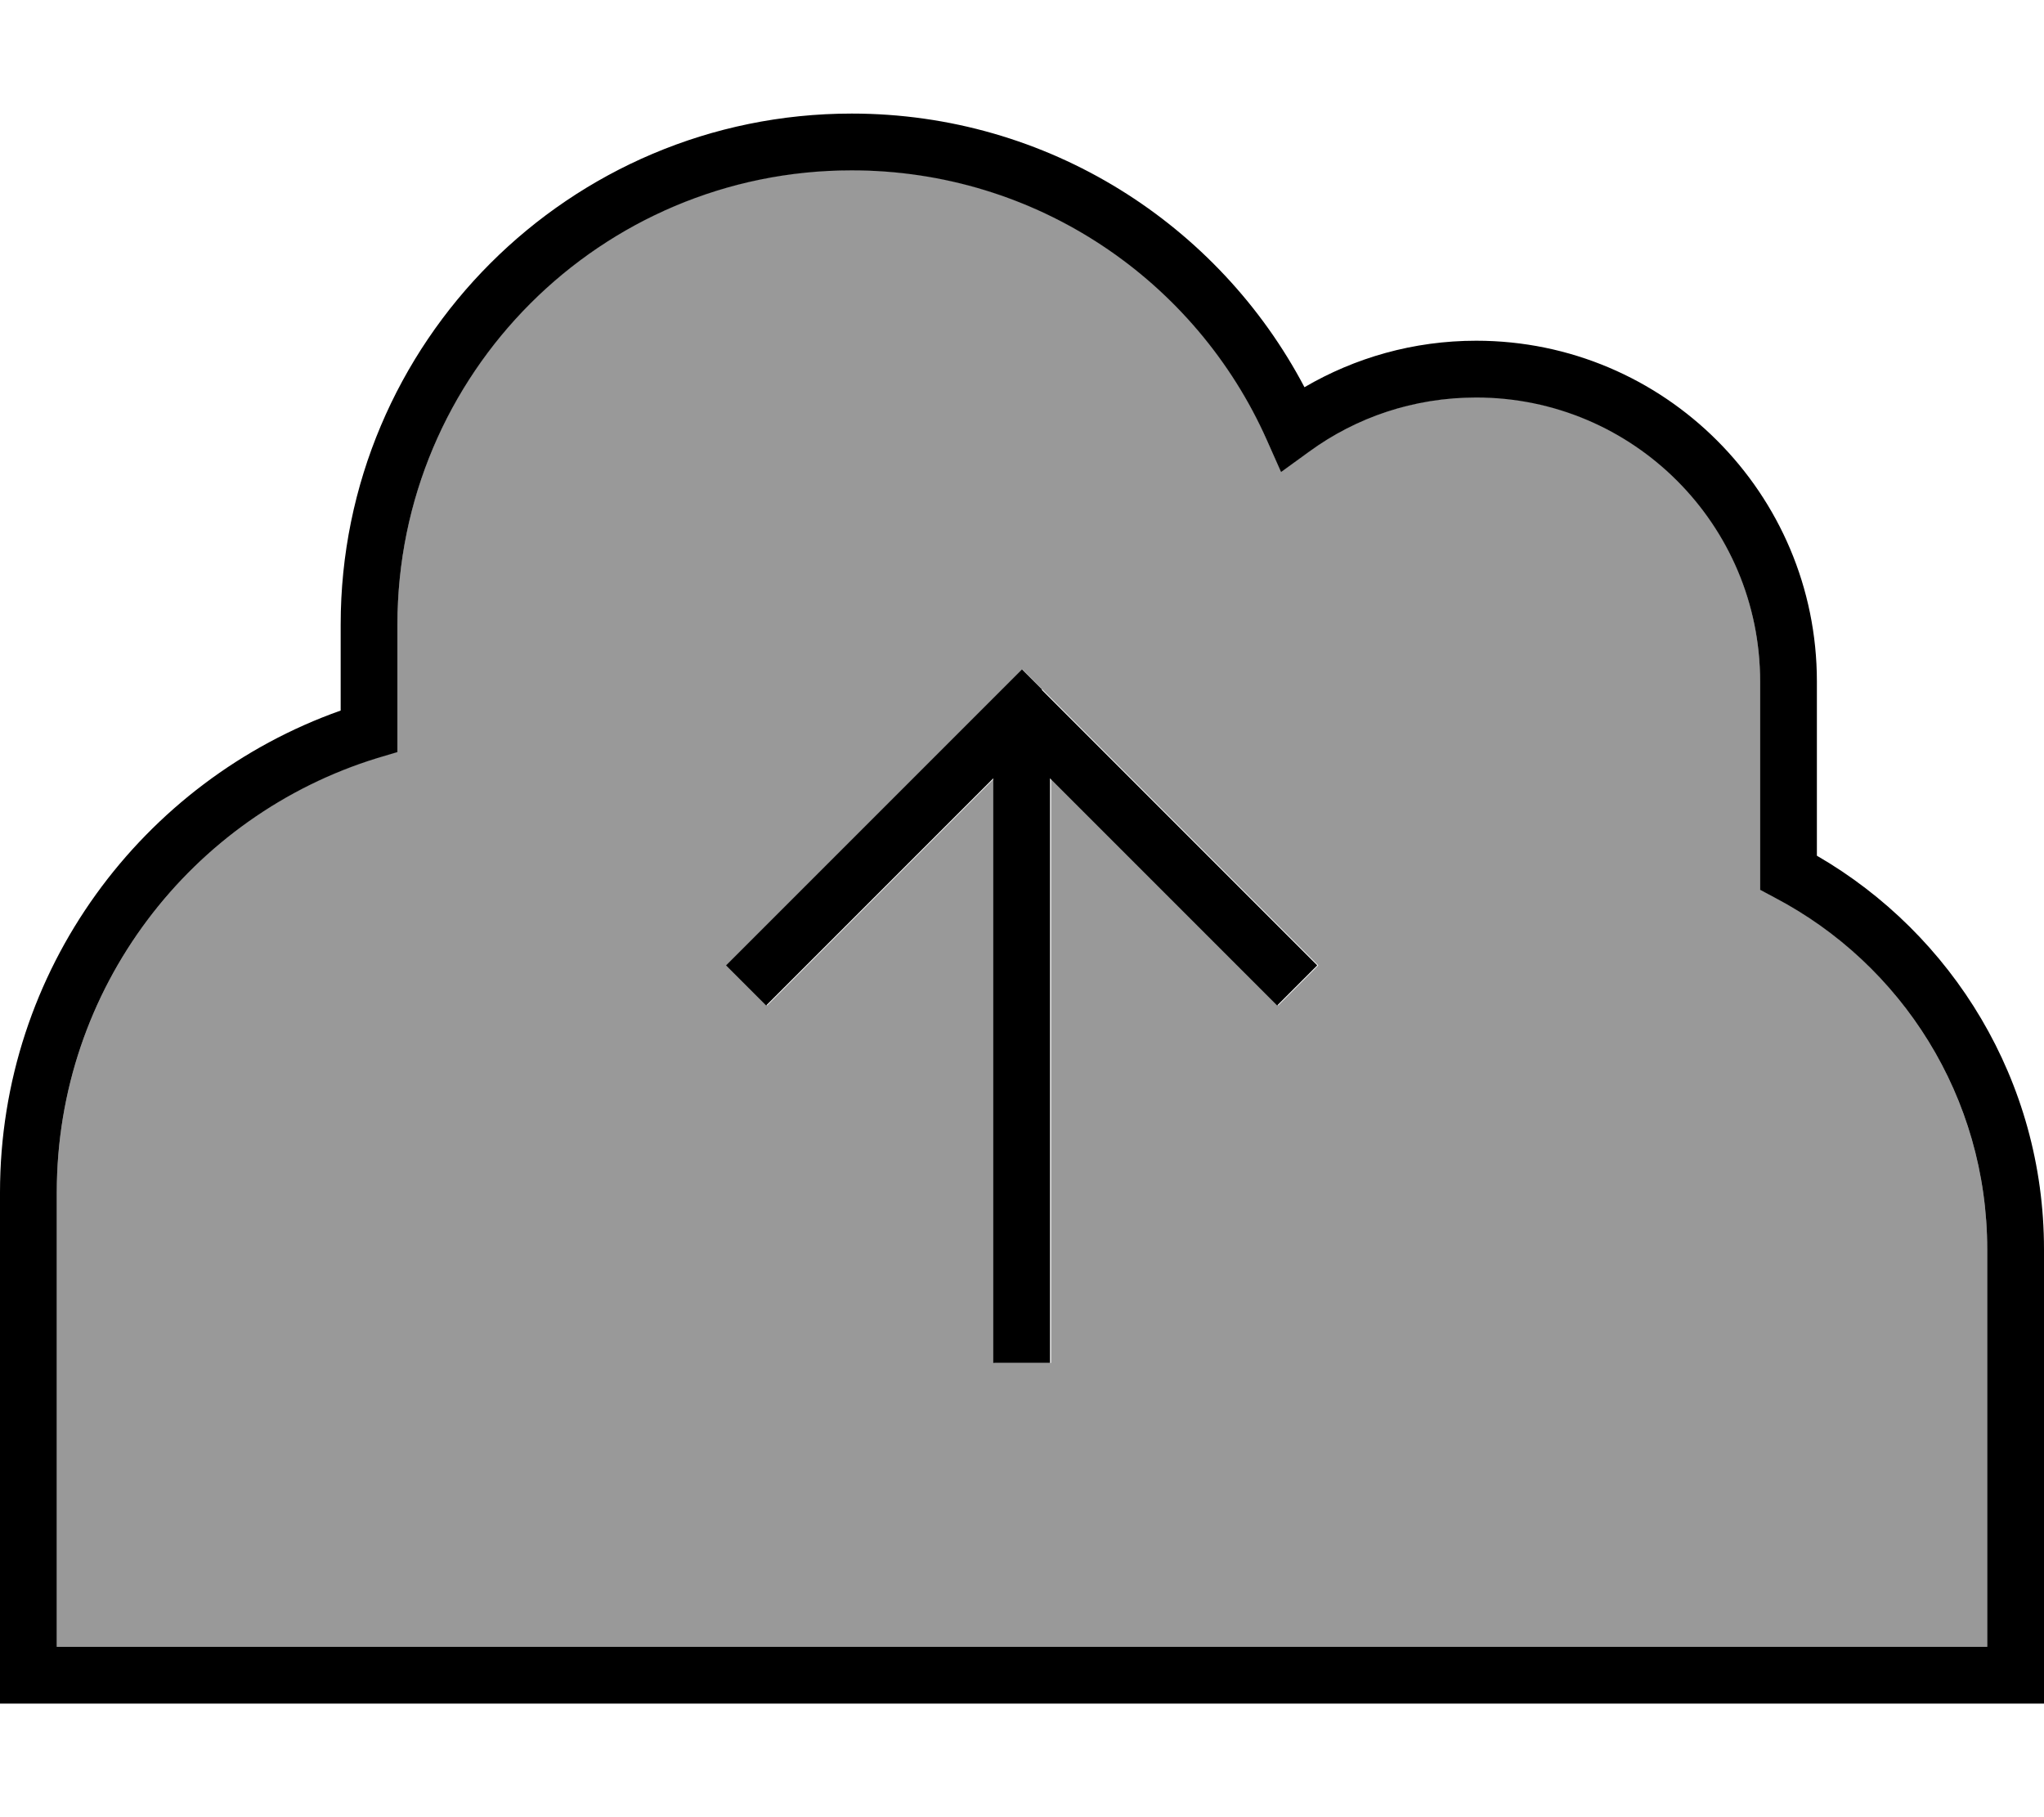 <svg xmlns="http://www.w3.org/2000/svg" viewBox="0 0 576 512"><!--! Font Awesome Pro 7.0.0 by @fontawesome - https://fontawesome.com License - https://fontawesome.com/license (Commercial License) Copyright 2025 Fonticons, Inc. --><path style="fill:currentColor;opacity:.4" d="M16 336l0 128 544 0 0-112c0-43-24.2-80.3-59.7-99.1l-4.3-2.3 0-58.7c0-44.2-35.8-80-80-80-17.6 0-33.8 5.7-47 15.2l-8 5.8-4-9c-19.9-44.8-64.8-76-117-76-70.7 0-128 57.3-128 128l0 35.9-5.7 1.7C54 229.7 16 278.4 16 336zm188.7-64l5.7-5.7 72-72 5.7-5.7 5.7 5.7 72 72 5.7 5.7-11.3 11.3-5.7-5.7-58.3-58.3 0 164.7-16 0 0-164.7-58.3 58.3-5.7 5.7-11.3-11.3z"/><path style="fill:currentColor;opacity:1" d="M240 32C160.5 32 96 96.5 96 176l0 24.2C40.1 220 0 273.3 0 336l0 144 576 0 0-128c0-47.4-25.8-88.8-64-110.9l0-49.1c0-53-43-96-96-96-17.7 0-34.2 4.8-48.4 13.1-24.1-45.8-72.2-77.1-127.6-77.1zM112 176c0-70.7 57.3-128 128-128 52.2 0 97.1 31.2 117 76l4 9 8-5.8c13.2-9.6 29.4-15.2 47-15.2 44.2 0 80 35.8 80 80l0 58.7 4.3 2.3C535.8 271.7 560 309 560 352l0 112-544 0 0-128c0-57.6 38-106.3 90.3-122.4l5.7-1.7 0-35.9zm181.7 18.3l-5.7-5.7-5.7 5.7-72 72-5.7 5.7 11.3 11.3 5.7-5.7 58.3-58.3 0 164.7 16 0 0-164.7 58.3 58.3 5.7 5.7 11.3-11.3-5.7-5.7-72-72z"/></svg>